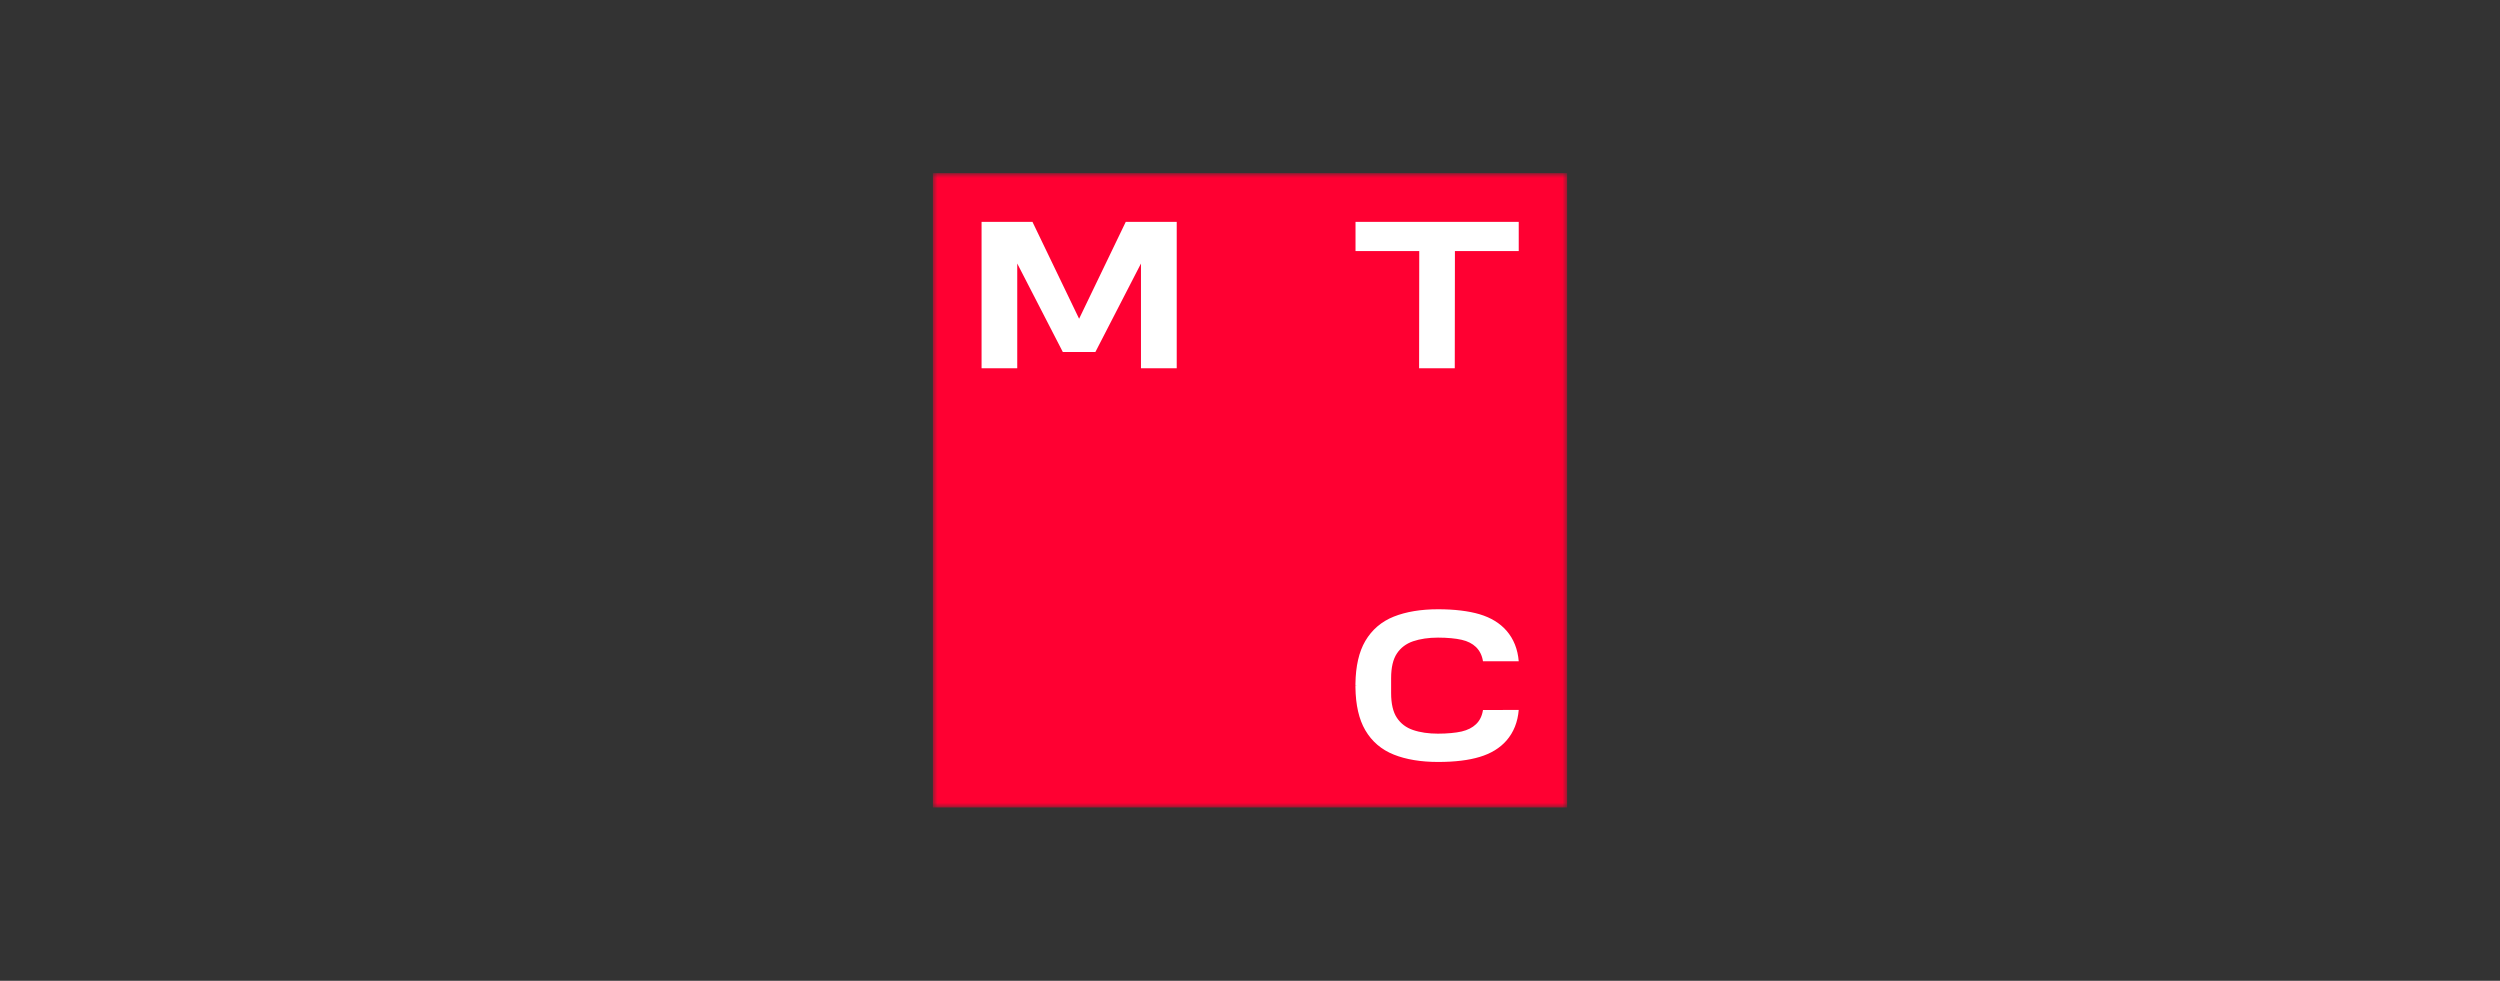 <svg width="260" height="102" viewBox="0 0 260 102" fill="none" xmlns="http://www.w3.org/2000/svg">
<rect x="0" y="0" width="260" height="102" fill="#333333" stroke="none"/>
<g clip-path="url(#clip0_200_58849)">
<mask id="mask0_200_58849" style="mask-type:luminance" maskUnits="userSpaceOnUse" x="97" y="18" width="66" height="66">
<path d="M163 18H97V84H163V18Z" fill="white"/>
</mask>
<g mask="url(#mask0_200_58849)">
<path d="M163 18H97V84H163V18Z" fill="#FF0032"/>
<path d="M117.078 23.076L112.227 33.15L107.377 23.076H102.083V38.303H105.793V27.406L110.535 36.611H113.919L118.661 27.406V38.303H122.379V23.076H117.078Z" fill="white"/>
<path d="M140.974 23.076V26.11H147.602L147.587 38.303H151.296L151.312 26.11H157.948V23.076H140.974Z" fill="white"/>
<path d="M154.23 73.841C154.137 74.446 153.896 74.951 153.5 75.323C153.128 75.68 152.631 75.928 152.01 76.076C151.397 76.216 150.505 76.301 149.55 76.301C148.595 76.301 147.695 76.177 146.958 75.921C146.244 75.68 145.677 75.253 145.281 74.656C144.878 74.058 144.676 73.189 144.676 72.087V70.527C144.676 69.417 144.878 68.555 145.281 67.958C145.677 67.36 146.244 66.941 146.958 66.693C147.695 66.445 148.564 66.312 149.55 66.312C150.536 66.312 151.397 66.398 152.01 66.538C152.631 66.677 153.128 66.933 153.5 67.29C153.888 67.671 154.137 68.167 154.23 68.773H157.947C157.847 67.516 157.42 66.445 156.675 65.591C155.992 64.807 155.053 64.233 153.881 63.883C152.74 63.542 151.25 63.363 149.558 63.363C147.781 63.363 146.236 63.62 144.963 64.124C143.675 64.636 142.682 65.49 141.991 66.662C141.331 67.787 140.99 69.285 140.966 71.124V71.295L141.168 71.303L140.966 71.311V71.481C140.99 73.321 141.331 74.819 141.991 75.944C142.674 77.116 143.675 77.97 144.963 78.482C146.228 78.986 147.773 79.243 149.558 79.243C151.335 79.243 152.748 79.064 153.881 78.722C155.053 78.373 155.992 77.799 156.675 77.015C157.42 76.161 157.847 75.09 157.947 73.833L154.23 73.841Z" fill="white"/>
</g>
</g>
<defs>
<clipPath id="clip0_200_58849">
<rect width="66" height="66" fill="white" transform="translate(97 18)"/>
</clipPath>
</defs>
</svg>
